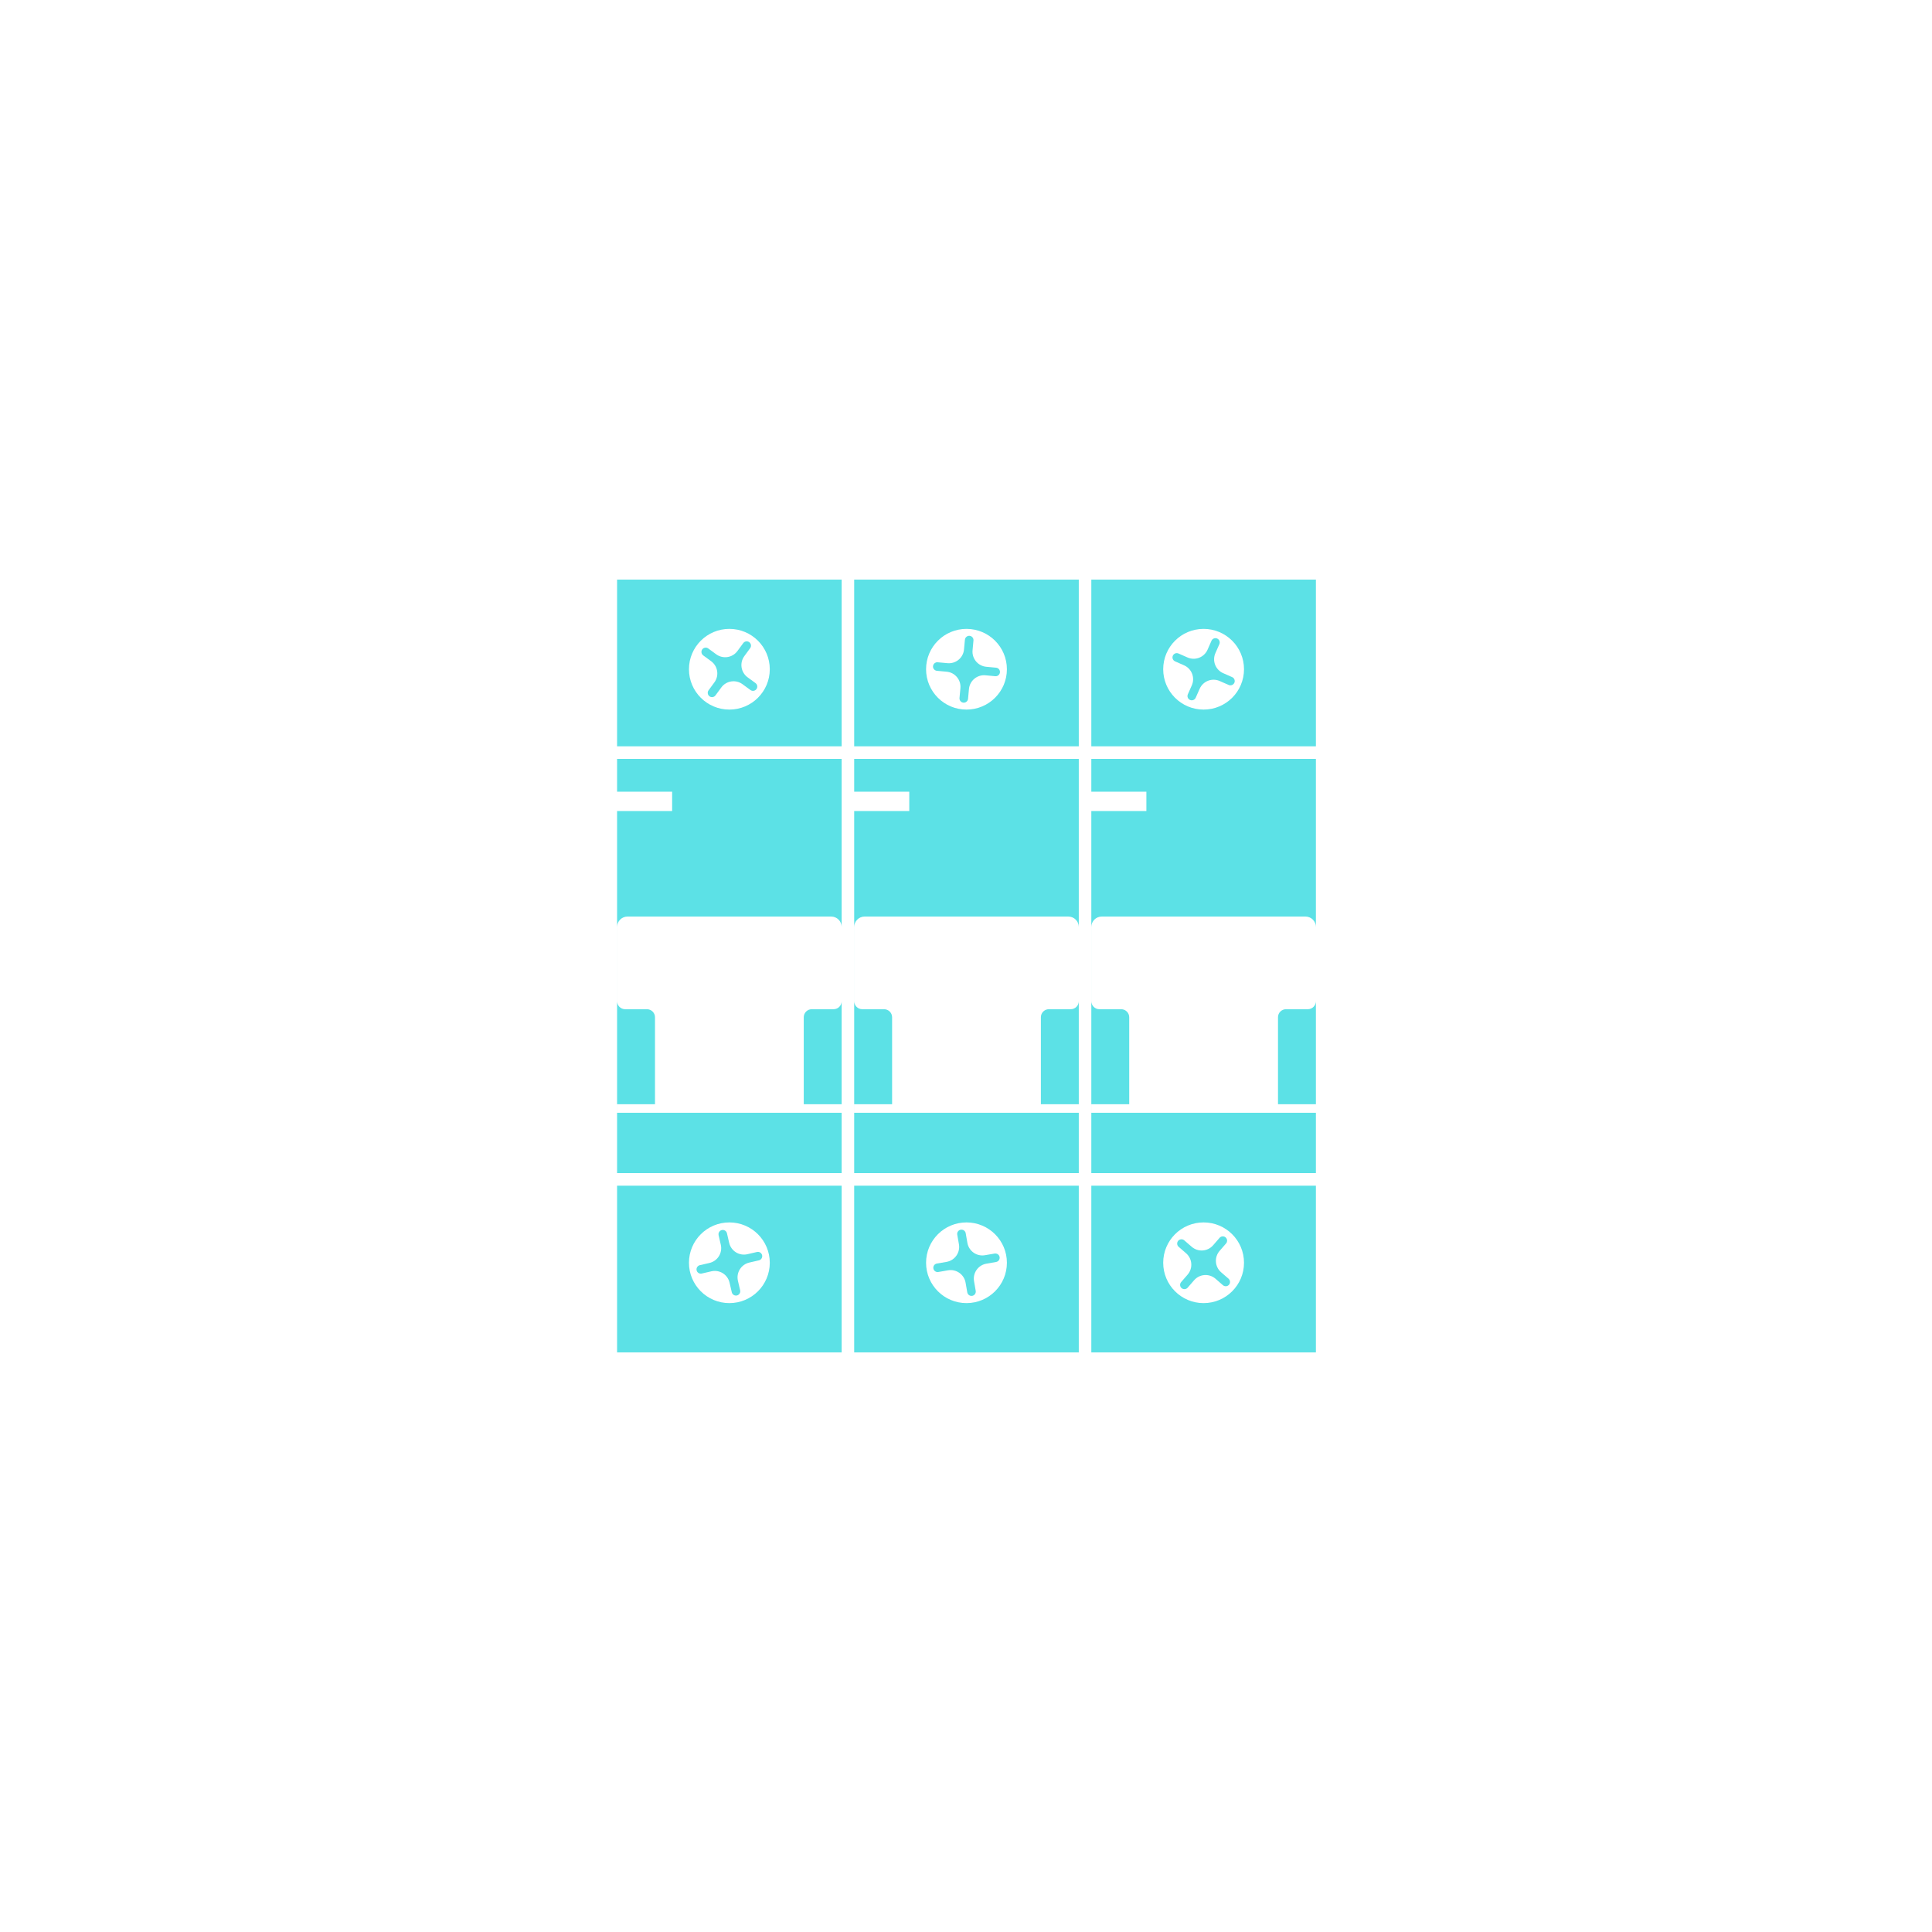 <svg xmlns="http://www.w3.org/2000/svg" xmlns:xlink="http://www.w3.org/1999/xlink" width="500" zoomAndPan="magnify" viewBox="0 0 375 375" height="500" preserveAspectRatio="xMidYMid meet" version="1.0"><defs><clipPath id="f3ae12c562"><path d="M 248 194 L 255.469 194 L 255.469 215 L 248 215 Z M 248 194 " clip-rule="nonzero"/></clipPath><clipPath id="f6b2a9d0f7"><path d="M 211 147 L 255.469 147 L 255.469 228 L 211 228 Z M 211 147 " clip-rule="nonzero"/></clipPath><clipPath id="2c4ce5ddf2"><path d="M 211 112.5 L 255.469 112.5 L 255.469 145 L 211 145 Z M 211 112.5 " clip-rule="nonzero"/></clipPath><clipPath id="b8ca12801d"><path d="M 211 230 L 255.469 230 L 255.469 262.5 L 211 262.5 Z M 211 230 " clip-rule="nonzero"/></clipPath><clipPath id="e8e3b52fd3"><path d="M 165 112.5 L 210 112.5 L 210 145 L 165 145 Z M 165 112.5 " clip-rule="nonzero"/></clipPath><clipPath id="f310943145"><path d="M 165 230 L 210 230 L 210 262.5 L 165 262.5 Z M 165 230 " clip-rule="nonzero"/></clipPath><clipPath id="cc7a86cb0f"><path d="M 119.719 147 L 164 147 L 164 228 L 119.719 228 Z M 119.719 147 " clip-rule="nonzero"/></clipPath><clipPath id="30d8ff2ef4"><path d="M 119.719 112.5 L 164 112.5 L 164 145 L 119.719 145 Z M 119.719 112.5 " clip-rule="nonzero"/></clipPath><clipPath id="1cefc1b614"><path d="M 119.719 230 L 164 230 L 164 262.5 L 119.719 262.5 Z M 119.719 230 " clip-rule="nonzero"/></clipPath></defs><path fill="#5ce1e6" d="M 237.414 130.66 C 235.926 130.004 235.25 128.266 235.906 126.777 L 236.676 125.035 C 236.863 124.613 236.672 124.121 236.254 123.938 C 235.832 123.754 235.34 123.941 235.152 124.363 L 234.383 126.109 C 233.727 127.598 231.984 128.27 230.496 127.613 L 228.746 126.844 C 228.328 126.66 227.836 126.848 227.648 127.27 C 227.465 127.691 227.652 128.18 228.074 128.367 L 229.824 129.137 C 231.312 129.793 231.988 131.531 231.332 133.02 L 230.559 134.766 C 230.375 135.184 230.562 135.676 230.984 135.859 C 231.086 135.902 231.188 135.926 231.289 135.93 C 231.621 135.945 231.941 135.758 232.082 135.434 L 232.855 133.691 C 233.512 132.203 235.254 131.527 236.742 132.184 L 238.492 132.953 C 238.59 132.996 238.691 133.02 238.793 133.023 C 239.125 133.035 239.445 132.852 239.59 132.527 C 239.773 132.109 239.586 131.617 239.164 131.43 L 237.414 130.66 " fill-opacity="1" fill-rule="nonzero"/><path fill="#5ce1e6" d="M 230.215 243.254 C 231.445 244.32 231.578 246.18 230.512 247.41 L 229.262 248.848 C 228.957 249.195 228.996 249.723 229.344 250.023 C 229.691 250.324 230.215 250.285 230.52 249.941 L 231.77 248.5 C 232.836 247.27 234.699 247.137 235.93 248.203 L 237.371 249.457 C 237.719 249.758 238.246 249.719 238.547 249.371 C 238.617 249.289 238.672 249.199 238.703 249.102 C 238.812 248.789 238.73 248.43 238.465 248.199 L 237.02 246.949 C 235.789 245.883 235.66 244.023 236.727 242.793 L 237.977 241.355 C 238.051 241.273 238.102 241.18 238.137 241.086 C 238.246 240.77 238.16 240.41 237.895 240.18 C 237.547 239.879 237.023 239.918 236.719 240.262 L 235.469 241.703 C 234.402 242.934 232.539 243.066 231.309 242 L 229.867 240.75 C 229.52 240.449 228.992 240.484 228.691 240.832 C 228.391 241.18 228.426 241.703 228.773 242.004 L 230.215 243.254 " fill-opacity="1" fill-rule="nonzero"/><g clip-path="url(#f3ae12c562)"><path fill="#5ce1e6" d="M 253.852 195.887 L 249.617 195.887 C 248.758 195.887 248.059 196.582 248.059 197.441 L 248.059 214.328 L 255.414 214.328 L 255.414 194.328 C 255.414 195.188 254.715 195.887 253.852 195.887 " fill-opacity="1" fill-rule="nonzero"/></g><g clip-path="url(#f6b2a9d0f7)"><path fill="#5ce1e6" d="M 211.824 153.672 L 222.512 153.672 L 222.512 157.418 L 211.824 157.418 L 211.824 227.703 L 255.414 227.703 L 255.414 215.988 L 211.828 215.988 L 211.828 214.328 L 219.18 214.328 L 219.18 197.449 C 219.18 196.586 218.48 195.887 217.613 195.887 L 213.387 195.887 C 212.527 195.887 211.828 195.188 211.828 194.328 L 211.828 179.926 C 211.828 178.809 212.73 177.902 213.852 177.902 L 253.383 177.902 C 254.508 177.902 255.414 178.809 255.414 179.926 L 255.414 147.297 L 211.824 147.297 L 211.824 153.672 " fill-opacity="1" fill-rule="nonzero"/></g><g clip-path="url(#2c4ce5ddf2)"><path fill="#5ce1e6" d="M 233.617 137.73 C 229.285 137.73 225.777 134.223 225.777 129.898 C 225.777 125.574 229.285 122.066 233.617 122.066 C 237.949 122.066 241.461 125.574 241.461 129.898 C 241.461 134.223 237.949 137.73 233.617 137.73 Z M 211.824 112.5 L 211.824 144.863 L 255.414 144.863 L 255.414 112.5 L 211.824 112.5 " fill-opacity="1" fill-rule="nonzero"/></g><g clip-path="url(#b8ca12801d)"><path fill="#5ce1e6" d="M 233.617 237.27 C 237.949 237.27 241.461 240.777 241.461 245.102 C 241.461 249.426 237.949 252.934 233.617 252.934 C 229.285 252.934 225.777 249.426 225.777 245.102 C 225.777 240.777 229.285 237.27 233.617 237.27 Z M 211.824 230.137 L 211.824 262.5 L 255.414 262.5 L 255.414 230.137 L 211.824 230.137 " fill-opacity="1" fill-rule="nonzero"/></g><path fill="#5ce1e6" d="M 186.414 133.582 L 186.238 135.48 C 186.195 135.938 186.531 136.344 186.988 136.387 C 187.449 136.426 187.855 136.094 187.898 135.637 L 188.074 133.738 C 188.223 132.117 189.66 130.926 191.281 131.074 L 193.184 131.254 C 193.641 131.297 194.047 130.961 194.09 130.5 C 194.133 130.043 193.797 129.637 193.336 129.598 L 191.438 129.422 C 189.816 129.27 188.621 127.836 188.773 126.215 L 188.949 124.316 C 188.992 123.859 188.656 123.453 188.195 123.41 C 188.09 123.402 187.984 123.41 187.887 123.441 C 187.566 123.535 187.324 123.812 187.289 124.164 L 187.113 126.062 C 186.965 127.684 185.527 128.871 183.906 128.723 L 182.004 128.547 C 181.895 128.535 181.789 128.547 181.691 128.574 C 181.375 128.668 181.129 128.945 181.098 129.297 C 181.055 129.754 181.391 130.16 181.848 130.203 L 183.75 130.379 C 185.371 130.527 186.566 131.965 186.414 133.582 " fill-opacity="1" fill-rule="nonzero"/><path fill="#5ce1e6" d="M 184.012 246.566 C 185.613 246.289 187.141 247.363 187.418 248.965 L 187.746 250.844 C 187.824 251.297 188.254 251.602 188.707 251.523 C 189.16 251.445 189.465 251.012 189.387 250.559 L 189.062 248.68 C 188.781 247.078 189.859 245.555 191.461 245.277 L 193.344 244.949 C 193.797 244.871 194.102 244.441 194.023 243.988 C 194.004 243.883 193.969 243.785 193.914 243.695 C 193.742 243.414 193.406 243.25 193.059 243.312 L 191.18 243.637 C 189.574 243.914 188.047 242.84 187.77 241.238 L 187.441 239.359 C 187.426 239.254 187.387 239.156 187.332 239.066 C 187.16 238.785 186.824 238.621 186.48 238.684 C 186.027 238.762 185.723 239.191 185.801 239.645 L 186.129 241.523 C 186.406 243.125 185.332 244.648 183.727 244.93 L 181.844 245.254 C 181.391 245.332 181.086 245.762 181.168 246.215 C 181.246 246.668 181.676 246.973 182.129 246.895 L 184.012 246.566 " fill-opacity="1" fill-rule="nonzero"/><path fill="#5ce1e6" d="M 207.828 195.887 L 203.59 195.887 C 202.73 195.887 202.035 196.582 202.035 197.441 L 202.035 214.328 L 209.391 214.328 L 209.391 194.328 C 209.391 195.188 208.691 195.887 207.828 195.887 " fill-opacity="1" fill-rule="nonzero"/><path fill="#5ce1e6" d="M 165.797 153.672 L 176.488 153.672 L 176.488 157.418 L 165.797 157.418 L 165.797 227.703 L 209.391 227.703 L 209.391 215.988 L 165.801 215.988 L 165.801 214.328 L 173.156 214.328 L 173.156 197.449 C 173.156 196.586 172.453 195.887 171.59 195.887 L 167.363 195.887 C 166.5 195.887 165.801 195.188 165.801 194.328 L 165.801 179.926 C 165.801 178.809 166.707 177.902 167.824 177.902 L 207.355 177.902 C 208.48 177.902 209.391 178.809 209.391 179.926 L 209.391 147.297 L 165.797 147.297 L 165.797 153.672 " fill-opacity="1" fill-rule="nonzero"/><g clip-path="url(#e8e3b52fd3)"><path fill="#5ce1e6" d="M 187.594 122.066 C 191.926 122.066 195.438 125.574 195.438 129.898 C 195.438 134.223 191.926 137.73 187.594 137.73 C 183.262 137.73 179.75 134.223 179.75 129.898 C 179.75 125.574 183.262 122.066 187.594 122.066 Z M 165.797 144.863 L 209.391 144.863 L 209.391 112.5 L 165.797 112.5 L 165.797 144.863 " fill-opacity="1" fill-rule="nonzero"/></g><g clip-path="url(#f310943145)"><path fill="#5ce1e6" d="M 187.594 237.27 C 191.926 237.27 195.438 240.777 195.438 245.102 C 195.438 249.426 191.926 252.934 187.594 252.934 C 183.262 252.934 179.75 249.426 179.75 245.102 C 179.75 240.777 183.262 237.27 187.594 237.27 Z M 165.797 230.137 L 165.797 262.5 L 209.391 262.5 L 209.391 230.137 L 165.797 230.137 " fill-opacity="1" fill-rule="nonzero"/></g><path fill="#5ce1e6" d="M 136.484 127.207 L 138.027 128.336 C 139.34 129.297 139.625 131.141 138.66 132.453 L 137.531 133.988 C 137.465 134.078 137.422 134.172 137.395 134.27 C 137.312 134.59 137.426 134.945 137.707 135.152 C 138.078 135.426 138.602 135.344 138.875 134.973 L 140.004 133.438 C 140.965 132.125 142.812 131.84 144.125 132.805 L 145.664 133.934 C 146.035 134.203 146.559 134.125 146.828 133.754 C 147.098 133.383 147.02 132.863 146.648 132.59 L 145.109 131.465 C 143.797 130.5 143.516 128.656 144.477 127.348 L 145.605 125.809 C 145.879 125.438 145.801 124.918 145.43 124.645 C 145.059 124.375 144.535 124.453 144.266 124.824 L 143.133 126.363 C 142.172 127.676 140.324 127.957 139.012 126.996 L 137.473 125.867 C 137.102 125.594 136.578 125.672 136.309 126.043 C 136.242 126.133 136.199 126.227 136.172 126.324 C 136.09 126.645 136.203 127 136.484 127.207 " fill-opacity="1" fill-rule="nonzero"/><path fill="#5ce1e6" d="M 136.211 247.191 L 138.074 246.762 C 139.66 246.395 141.242 247.383 141.609 248.969 L 142.039 250.828 C 142.145 251.273 142.59 251.555 143.039 251.449 C 143.484 251.348 143.766 250.898 143.664 250.453 L 143.23 248.594 C 142.867 247.012 143.855 245.43 145.441 245.062 L 147.301 244.633 C 147.75 244.531 148.031 244.082 147.926 243.637 C 147.824 243.188 147.375 242.91 146.926 243.012 L 145.066 243.441 C 143.48 243.809 141.898 242.82 141.531 241.234 L 141.102 239.375 C 140.996 238.93 140.551 238.648 140.102 238.754 C 139.996 238.777 139.898 238.82 139.816 238.879 C 139.543 239.066 139.398 239.406 139.477 239.75 L 139.906 241.609 C 140.273 243.195 139.285 244.773 137.699 245.141 L 135.836 245.57 C 135.73 245.594 135.637 245.637 135.551 245.695 C 135.277 245.883 135.133 246.227 135.211 246.566 C 135.316 247.016 135.762 247.293 136.211 247.191 " fill-opacity="1" fill-rule="nonzero"/><path fill="#5ce1e6" d="M 161.801 195.887 L 157.566 195.887 C 156.707 195.887 156.008 196.582 156.008 197.441 L 156.008 214.328 L 163.363 214.328 L 163.363 194.328 C 163.363 195.188 162.664 195.887 161.801 195.887 " fill-opacity="1" fill-rule="nonzero"/><g clip-path="url(#cc7a86cb0f)"><path fill="#5ce1e6" d="M 119.773 153.672 L 130.461 153.672 L 130.461 157.418 L 119.773 157.418 L 119.773 227.703 L 163.363 227.703 L 163.363 215.988 L 119.777 215.988 L 119.777 214.328 L 127.133 214.328 L 127.133 197.449 C 127.133 196.586 126.43 195.887 125.566 195.887 L 121.336 195.887 C 120.477 195.887 119.777 195.188 119.777 194.328 L 119.777 179.926 C 119.777 178.809 120.684 177.902 121.801 177.902 L 161.332 177.902 C 162.457 177.902 163.363 178.809 163.363 179.926 L 163.363 147.297 L 119.773 147.297 L 119.773 153.672 " fill-opacity="1" fill-rule="nonzero"/></g><g clip-path="url(#30d8ff2ef4)"><path fill="#5ce1e6" d="M 141.57 122.066 C 145.902 122.066 149.414 125.574 149.414 129.898 C 149.414 134.223 145.902 137.73 141.57 137.73 C 137.238 137.73 133.727 134.223 133.727 129.898 C 133.727 125.574 137.238 122.066 141.57 122.066 Z M 119.773 144.863 L 163.363 144.863 L 163.363 112.5 L 119.773 112.5 L 119.773 144.863 " fill-opacity="1" fill-rule="nonzero"/></g><g clip-path="url(#1cefc1b614)"><path fill="#5ce1e6" d="M 141.57 237.27 C 145.902 237.27 149.414 240.777 149.414 245.102 C 149.414 249.426 145.902 252.934 141.57 252.934 C 137.238 252.934 133.727 249.426 133.727 245.102 C 133.727 240.777 137.238 237.27 141.57 237.27 Z M 119.773 230.137 L 119.773 262.5 L 163.363 262.5 L 163.363 230.137 L 119.773 230.137 " fill-opacity="1" fill-rule="nonzero"/></g></svg>